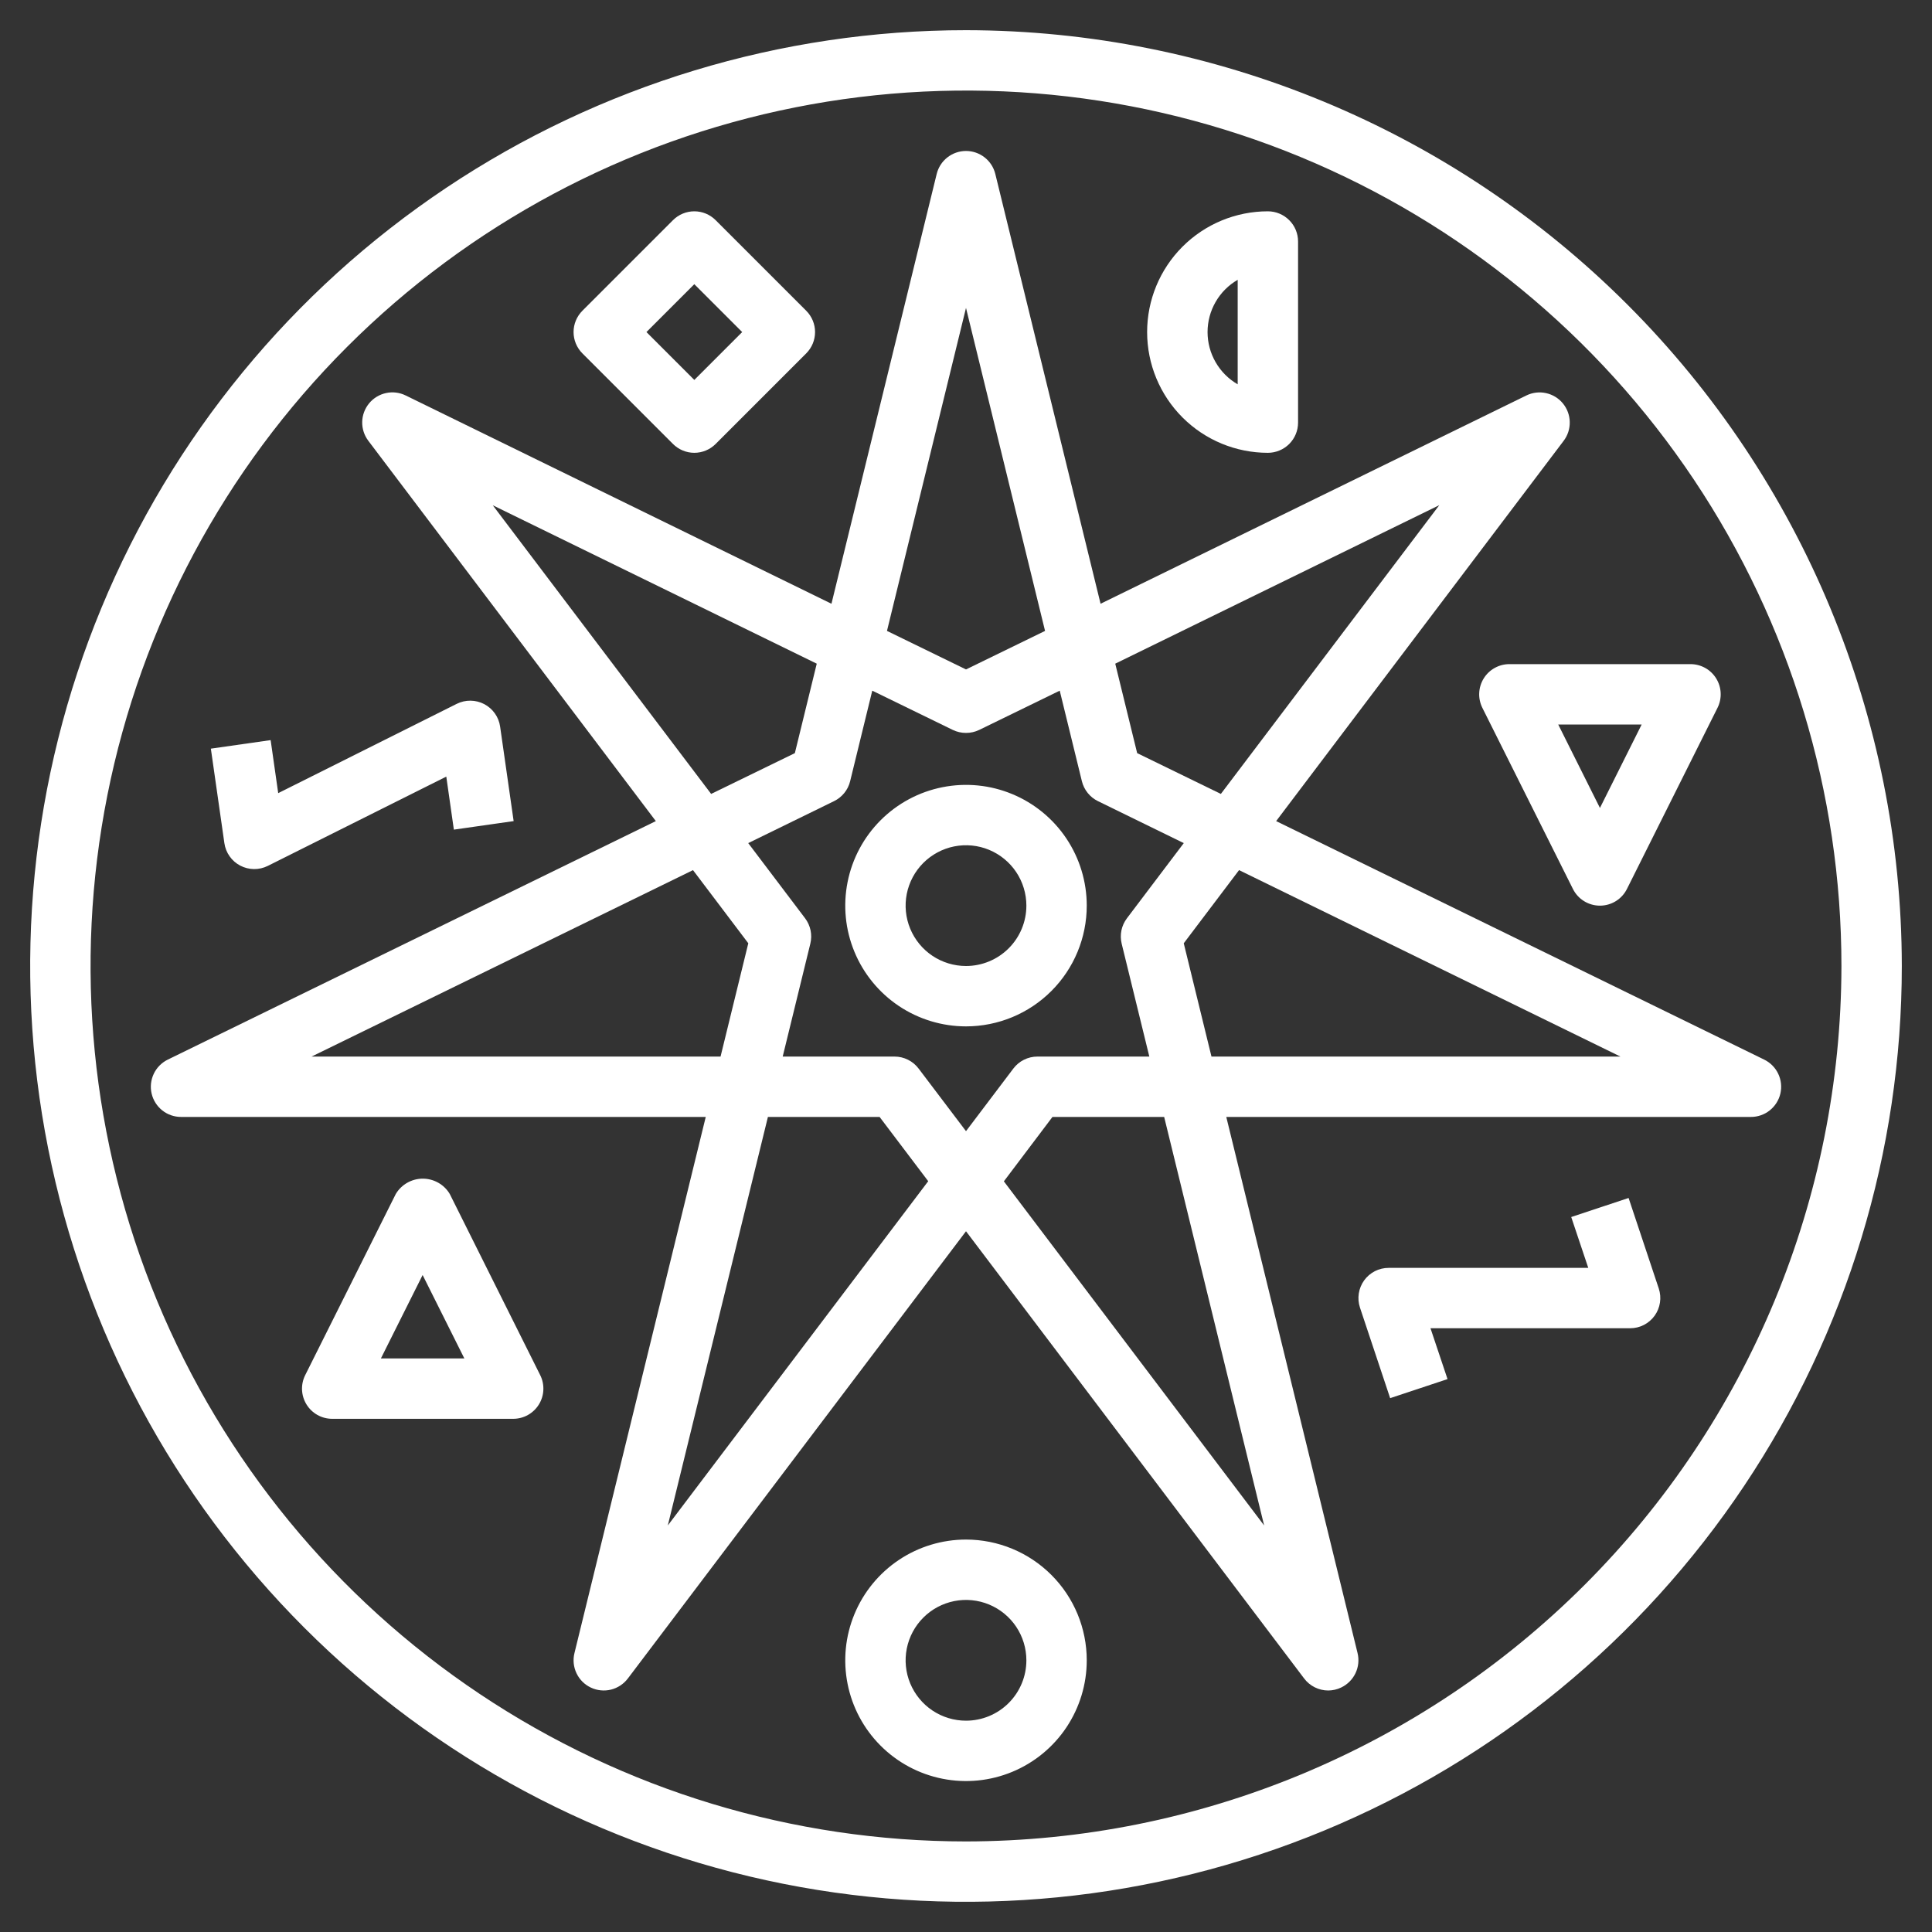 <svg width="72" height="72" viewBox="0 0 72 72" fill="none" xmlns="http://www.w3.org/2000/svg">
<rect x="0" y="0" width="72" height="72" fill="#333333" stroke="none"/>
<path d="M58.275 16.425C58.427 16.223 58.506 15.976 58.5 15.724C58.495 15.471 58.404 15.228 58.244 15.033C58.083 14.838 57.861 14.703 57.615 14.65C57.368 14.596 57.11 14.627 56.883 14.738L41.015 22.5L37.092 6.482C37.032 6.238 36.892 6.021 36.694 5.866C36.496 5.711 36.252 5.626 36 5.626C35.748 5.626 35.504 5.711 35.306 5.866C35.108 6.021 34.968 6.238 34.908 6.482L30.986 22.5L15.119 14.738C14.892 14.626 14.634 14.594 14.386 14.648C14.139 14.701 13.917 14.836 13.756 15.031C13.595 15.226 13.504 15.47 13.498 15.723C13.493 15.976 13.573 16.223 13.725 16.425L24.441 30.6L6.256 39.487C6.027 39.599 5.842 39.784 5.732 40.014C5.622 40.244 5.593 40.505 5.65 40.753C5.708 41.002 5.848 41.223 6.048 41.382C6.247 41.54 6.495 41.626 6.75 41.625H26.301L21.408 61.607C21.346 61.859 21.373 62.124 21.485 62.358C21.596 62.592 21.785 62.781 22.019 62.891C22.253 63.002 22.519 63.029 22.77 62.967C23.022 62.904 23.244 62.757 23.4 62.55L36 45.885L48.6 62.55C48.705 62.69 48.841 62.803 48.997 62.881C49.153 62.959 49.325 63 49.5 63C49.667 62.999 49.832 62.961 49.983 62.888C50.216 62.776 50.405 62.588 50.516 62.354C50.627 62.12 50.654 61.855 50.592 61.604L45.7 41.625H65.25C65.505 41.626 65.753 41.54 65.952 41.382C66.152 41.223 66.292 41.002 66.35 40.753C66.407 40.505 66.378 40.244 66.268 40.014C66.158 39.784 65.973 39.599 65.744 39.487L47.558 30.6L58.275 16.425ZM53.638 18.826L45.498 29.587L42.379 28.067L41.562 24.733L53.638 18.826ZM36 11.475L38.946 23.512L36 24.948L33.055 23.512L36 11.475ZM18.364 18.83L30.438 24.733L29.622 28.067L26.502 29.587L18.364 18.83ZM11.612 39.375L25.826 32.427L27.887 35.153L26.853 39.375H11.612ZM24.887 56.85L28.618 41.625H32.78L34.592 44.02L24.887 56.85ZM34.236 39.825C34.131 39.685 33.995 39.572 33.839 39.494C33.683 39.416 33.511 39.375 33.336 39.375H29.169L30.198 35.17C30.238 35.007 30.242 34.838 30.208 34.674C30.174 34.51 30.105 34.356 30.004 34.222L27.884 31.42L31.083 29.856C31.231 29.784 31.361 29.68 31.465 29.552C31.569 29.424 31.643 29.274 31.682 29.114L32.507 25.739L35.506 27.201C35.66 27.276 35.829 27.314 36 27.314C36.171 27.314 36.34 27.276 36.494 27.201L39.493 25.739L40.319 29.114C40.358 29.274 40.432 29.423 40.536 29.552C40.639 29.68 40.769 29.784 40.917 29.856L44.116 31.42L41.997 34.222C41.896 34.356 41.826 34.51 41.792 34.674C41.759 34.838 41.762 35.007 41.802 35.17L42.832 39.375H38.662C38.487 39.375 38.315 39.416 38.159 39.494C38.002 39.572 37.867 39.685 37.762 39.825L36 42.155L34.236 39.825ZM47.111 56.85L37.411 44.025L39.222 41.625H43.385L47.111 56.85ZM60.388 39.375H45.148L44.115 35.153L46.176 32.427L60.388 39.375Z" fill="white"/>
<path d="M36 57.375C35.11 57.375 34.24 57.639 33.5 58.133C32.76 58.628 32.183 59.331 31.843 60.153C31.502 60.975 31.413 61.88 31.587 62.753C31.76 63.626 32.189 64.428 32.818 65.057C33.447 65.686 34.249 66.115 35.122 66.288C35.995 66.462 36.9 66.373 37.722 66.032C38.544 65.692 39.247 65.115 39.742 64.375C40.236 63.635 40.5 62.765 40.5 61.875C40.5 60.681 40.026 59.537 39.182 58.693C38.338 57.849 37.194 57.375 36 57.375ZM36 64.125C35.555 64.125 35.12 63.993 34.75 63.746C34.38 63.499 34.092 63.147 33.921 62.736C33.751 62.325 33.706 61.873 33.793 61.436C33.88 61 34.094 60.599 34.409 60.284C34.724 59.969 35.125 59.755 35.561 59.668C35.998 59.581 36.45 59.626 36.861 59.796C37.272 59.967 37.624 60.255 37.871 60.625C38.118 60.995 38.25 61.43 38.25 61.875C38.25 62.472 38.013 63.044 37.591 63.466C37.169 63.888 36.597 64.125 36 64.125ZM16.762 44.497C16.659 44.323 16.511 44.178 16.335 44.078C16.158 43.978 15.959 43.925 15.756 43.925C15.553 43.925 15.353 43.978 15.177 44.078C15 44.178 14.853 44.323 14.749 44.497L11.374 51.247C11.288 51.418 11.248 51.608 11.256 51.8C11.265 51.991 11.322 52.176 11.422 52.339C11.522 52.502 11.662 52.637 11.829 52.731C11.996 52.825 12.184 52.874 12.375 52.875H19.125C19.317 52.875 19.505 52.826 19.673 52.733C19.84 52.639 19.981 52.505 20.082 52.342C20.183 52.179 20.241 51.992 20.249 51.801C20.258 51.609 20.218 51.419 20.132 51.247L16.762 44.497ZM14.195 50.625L15.75 47.516L17.305 50.625H14.195ZM55.293 25.284C55.192 25.447 55.135 25.633 55.126 25.825C55.117 26.016 55.158 26.206 55.243 26.378L58.618 33.128C58.711 33.315 58.855 33.473 59.033 33.583C59.211 33.693 59.416 33.751 59.625 33.751C59.834 33.751 60.039 33.693 60.217 33.583C60.395 33.473 60.539 33.315 60.632 33.128L64.007 26.378C64.093 26.206 64.133 26.016 64.124 25.824C64.116 25.633 64.058 25.446 63.957 25.283C63.856 25.12 63.715 24.985 63.548 24.892C63.38 24.799 63.192 24.75 63 24.75H56.25C56.058 24.75 55.869 24.799 55.702 24.893C55.534 24.986 55.393 25.121 55.293 25.284ZM61.18 27L59.625 30.11L58.07 27H61.18ZM8.953 32.259C9.111 32.342 9.286 32.386 9.465 32.388C9.643 32.39 9.819 32.349 9.979 32.27L16.632 28.942L16.914 30.918L19.142 30.6L18.638 27.078C18.613 26.901 18.546 26.733 18.443 26.588C18.34 26.442 18.204 26.323 18.046 26.24C17.889 26.158 17.713 26.114 17.535 26.112C17.357 26.11 17.181 26.151 17.021 26.23L10.368 29.558L10.086 27.582L7.858 27.9L8.362 31.422C8.387 31.599 8.454 31.767 8.557 31.912C8.659 32.057 8.795 32.177 8.953 32.259ZM60.693 44.645L58.555 45.355L59.19 47.25H51.75C51.572 47.25 51.396 47.292 51.237 47.373C51.079 47.455 50.941 47.572 50.837 47.717C50.733 47.862 50.665 48.029 50.638 48.205C50.611 48.381 50.626 48.561 50.682 48.73L51.807 52.105L53.945 51.395L53.31 49.5H60.75C60.928 49.5 61.104 49.458 61.263 49.377C61.421 49.295 61.559 49.178 61.663 49.033C61.767 48.888 61.835 48.721 61.862 48.545C61.889 48.369 61.874 48.189 61.818 48.02L60.693 44.645ZM40.5 33.75C40.5 32.86 40.236 31.99 39.742 31.25C39.247 30.51 38.544 29.933 37.722 29.593C36.9 29.252 35.995 29.163 35.122 29.337C34.249 29.51 33.447 29.939 32.818 30.568C32.189 31.197 31.76 31.999 31.587 32.872C31.413 33.745 31.502 34.65 31.843 35.472C32.183 36.294 32.76 36.997 33.5 37.492C34.24 37.986 35.11 38.25 36 38.25C37.194 38.25 38.338 37.776 39.182 36.932C40.026 36.088 40.5 34.944 40.5 33.75ZM36 36C35.555 36 35.12 35.868 34.75 35.621C34.38 35.374 34.092 35.022 33.921 34.611C33.751 34.2 33.706 33.748 33.793 33.311C33.88 32.875 34.094 32.474 34.409 32.159C34.724 31.844 35.125 31.63 35.561 31.543C35.998 31.456 36.45 31.501 36.861 31.671C37.272 31.842 37.624 32.13 37.871 32.5C38.118 32.87 38.25 33.305 38.25 33.75C38.25 34.347 38.013 34.919 37.591 35.341C37.169 35.763 36.597 36 36 36ZM25.08 16.545C25.291 16.756 25.577 16.875 25.875 16.875C26.173 16.875 26.459 16.756 26.67 16.545L30.045 13.17C30.256 12.959 30.375 12.673 30.375 12.375C30.375 12.077 30.256 11.791 30.045 11.58L26.67 8.205C26.459 7.994 26.173 7.875 25.875 7.875C25.577 7.875 25.291 7.994 25.08 8.205L21.705 11.58C21.494 11.791 21.375 12.077 21.375 12.375C21.375 12.673 21.494 12.959 21.705 13.17L25.08 16.545ZM25.875 10.591L27.659 12.375L25.875 14.159L24.091 12.375L25.875 10.591ZM47.25 16.875C47.548 16.875 47.834 16.756 48.045 16.546C48.257 16.334 48.375 16.048 48.375 15.75V9C48.375 8.702 48.257 8.415 48.045 8.205C47.834 7.994 47.548 7.875 47.25 7.875C46.056 7.875 44.912 8.349 44.068 9.193C43.224 10.037 42.75 11.181 42.75 12.375C42.75 13.569 43.224 14.713 44.068 15.557C44.912 16.401 46.056 16.875 47.25 16.875ZM46.125 10.428V14.322C45.783 14.125 45.5 13.841 45.303 13.499C45.106 13.157 45.002 12.77 45.002 12.375C45.002 11.98 45.106 11.593 45.303 11.251C45.5 10.909 45.783 10.625 46.125 10.428Z" fill="white"/>
<path d="M36 1.125C29.102 1.125 22.36 3.17 16.625 7.003C10.889 10.835 6.419 16.281 3.78 22.654C1.14 29.026 0.449 36.039 1.795 42.804C3.141 49.569 6.462 55.783 11.34 60.66C16.217 65.538 22.431 68.859 29.196 70.205C35.961 71.55 42.974 70.86 49.346 68.22C55.719 65.581 61.165 61.111 64.998 55.376C68.83 49.64 70.875 42.898 70.875 36C70.865 26.754 67.187 17.889 60.649 11.351C54.111 4.813 45.246 1.135 36 1.125ZM36 68.625C29.547 68.625 23.24 66.712 17.875 63.127C12.509 59.542 8.328 54.447 5.858 48.485C3.389 42.524 2.743 35.964 4.002 29.635C5.261 23.306 8.368 17.493 12.931 12.931C17.493 8.368 23.306 5.261 29.635 4.002C35.964 2.743 42.524 3.389 48.485 5.858C54.447 8.328 59.542 12.509 63.127 17.875C66.712 23.24 68.625 29.547 68.625 36C68.615 44.65 65.175 52.942 59.059 59.059C52.942 65.175 44.65 68.615 36 68.625Z" fill="white"/>
</svg>
